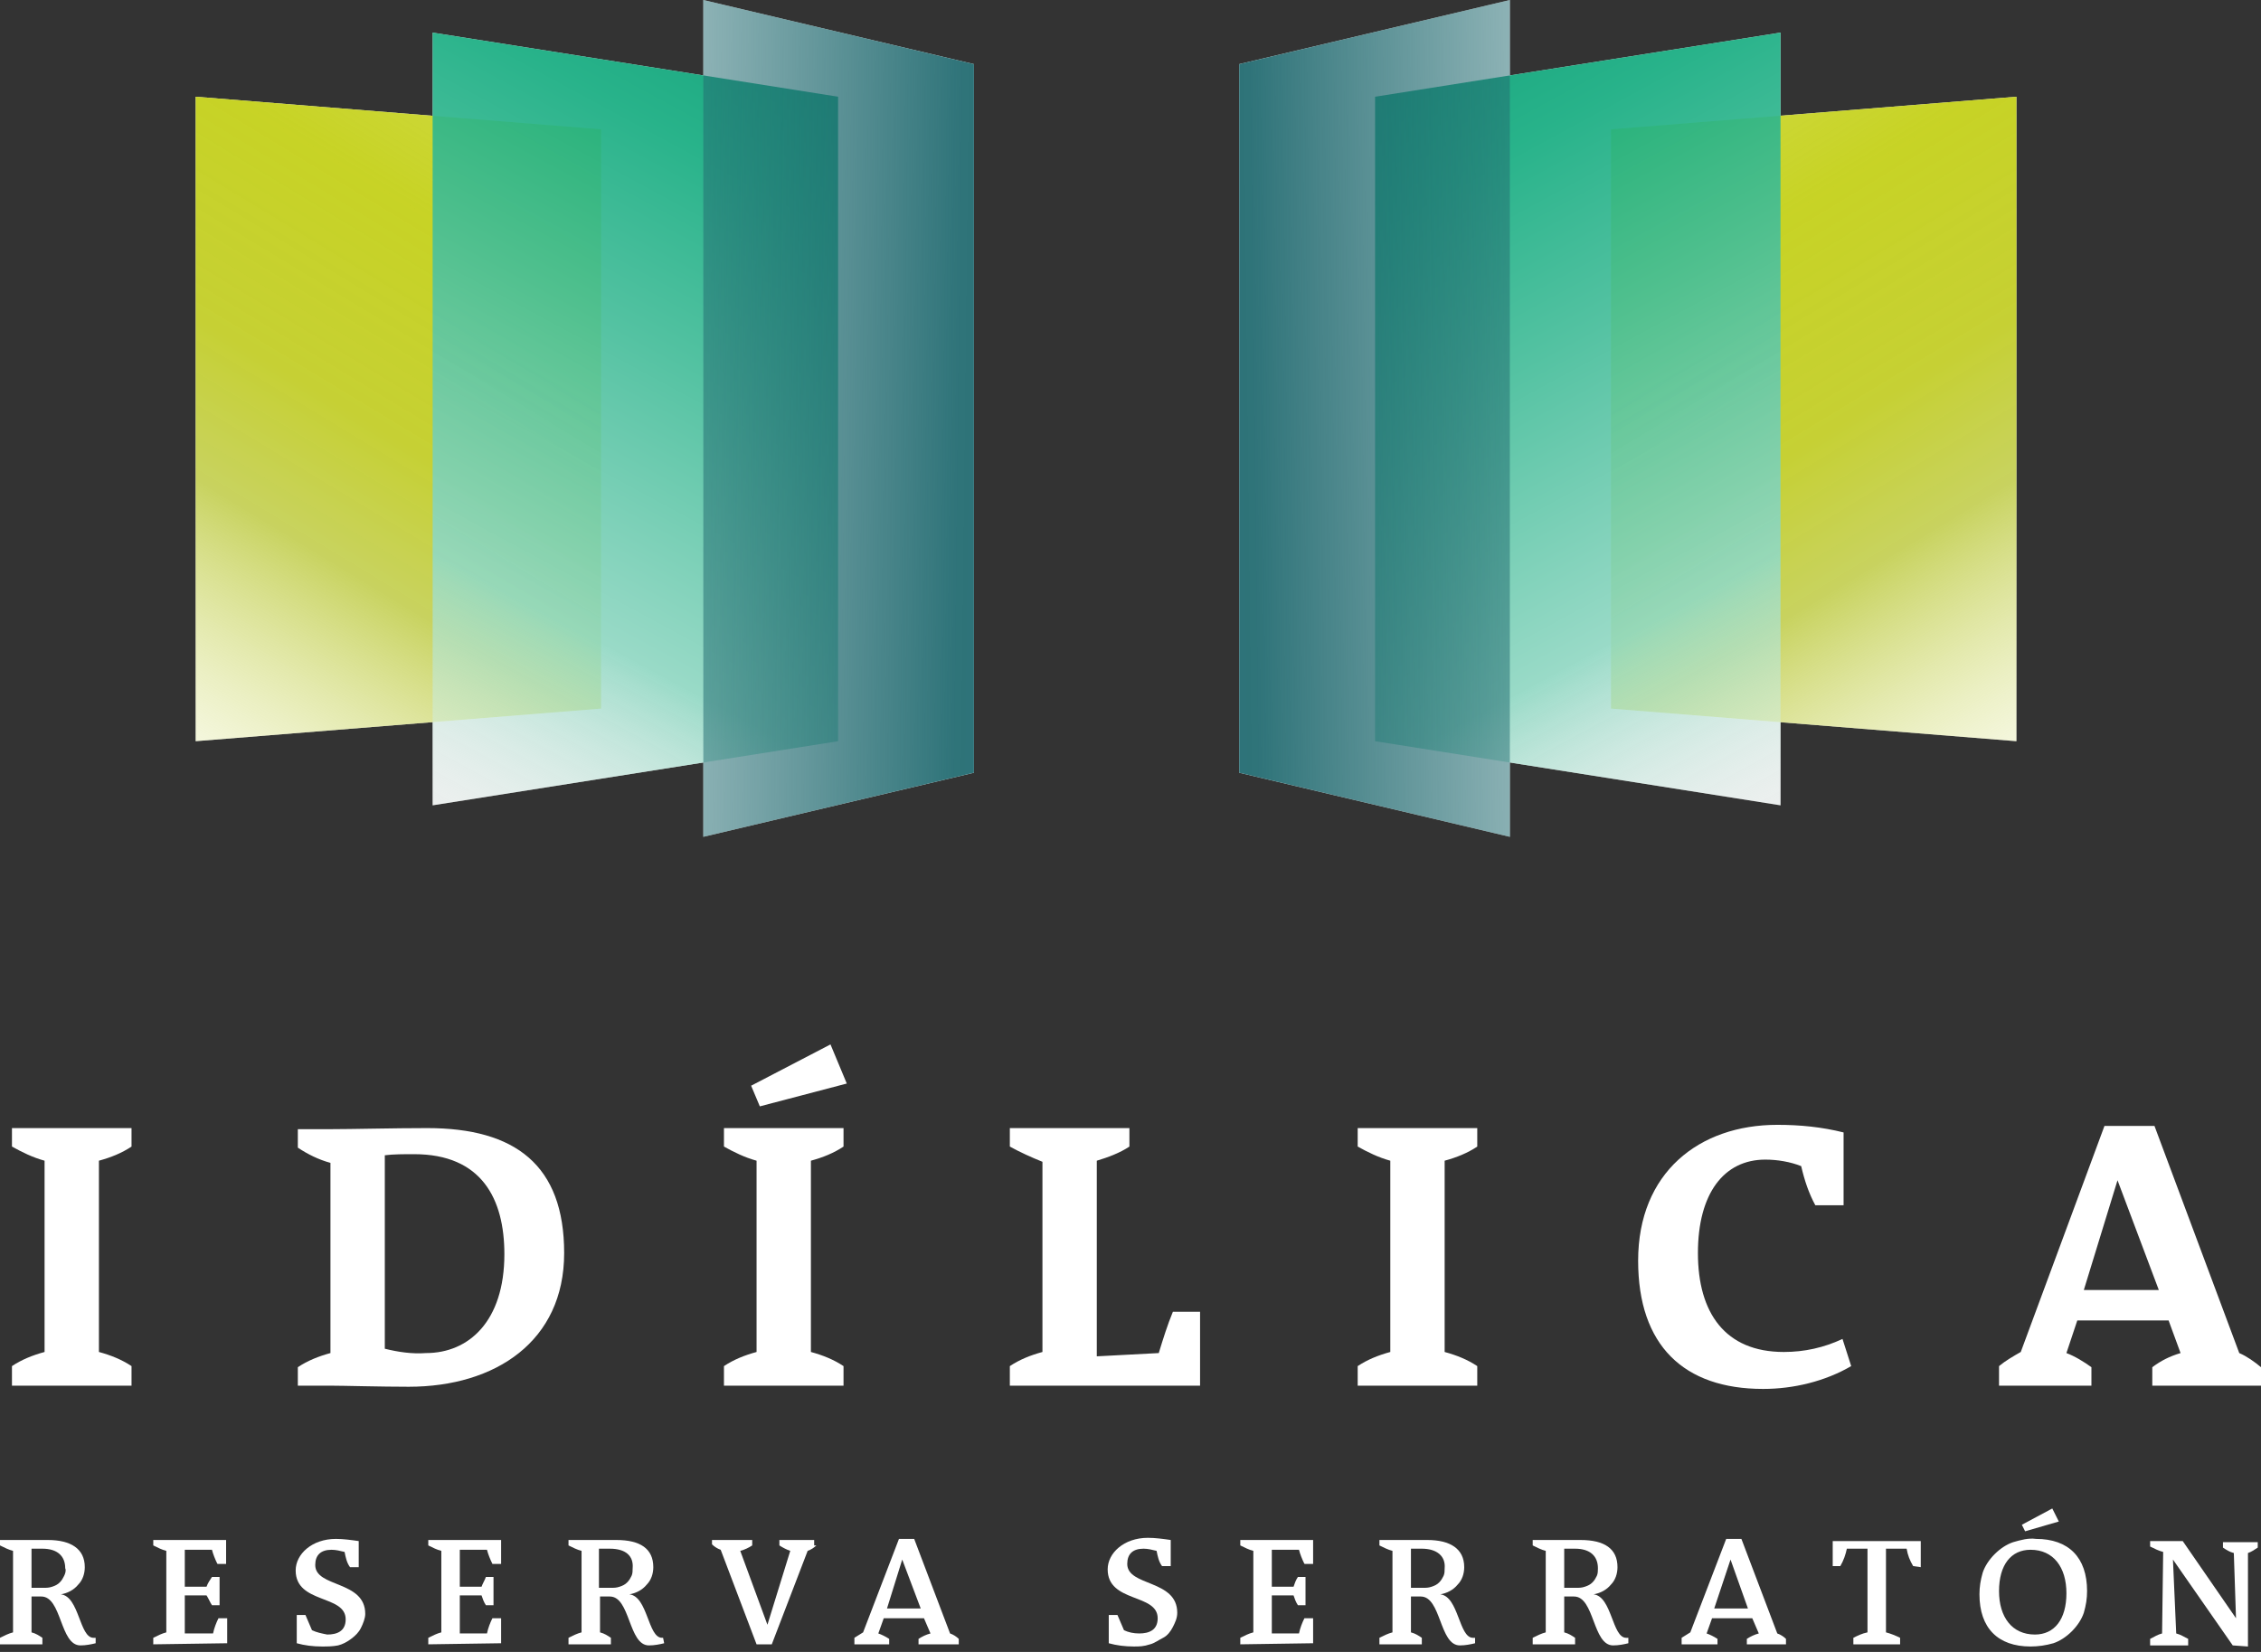 <?xml version="1.0" encoding="utf-8"?>
<!-- Generator: Adobe Illustrator 27.7.0, SVG Export Plug-In . SVG Version: 6.00 Build 0)  -->
<svg version="1.1" id="Layer_1" xmlns="http://www.w3.org/2000/svg" xmlns:xlink="http://www.w3.org/1999/xlink" x="0px" y="0px"
	 viewBox="0 0 208 152" style="enable-background:new 0 0 208 152;" xml:space="preserve">
<rect x="0" y="0" width="208" height="152" fill="#333333" stroke="none"/>
<style type="text/css">
	.st0{fill:#FFFFFF;}
	.st1{fill:#FFFFFF;fill-opacity:0.9;}
	.st2{fill:url(#SVGID_1_);}
	.st3{fill:url(#SVGID_00000047027660039077089020000002217696773265534865_);fill-opacity:0.9;}
	.st4{fill:url(#SVGID_00000078029306287679667900000013365598103472372660_);}
	.st5{fill:url(#SVGID_00000088811361880314073410000014847663063566151586_);}
	.st6{fill:url(#SVGID_00000123425659089322904550000008320944247831651491_);fill-opacity:0.9;}
	.st7{fill:url(#SVGID_00000136410272677144584140000003939573661887418263_);}
</style>
<path class="st0" d="M18,68.2l37.3-3V11.9L18,8.9V68.2z"/>
<path class="st1" d="M39.8,3l37.3,5.9v59.3l-37.3,5.9V3z"/>
<path class="st0" d="M64.7,0l24.9,5.9v65.2L64.7,77V0z"/>
<path class="st0" d="M185.5,68.2l-37.3-3V11.9l37.3-3V68.2z"/>
<path class="st1" d="M163.8,3l-37.3,5.9v59.3l37.3,5.9V3z"/>
<path class="st0" d="M138.9,0L114,5.9v65.2l24.9,5.9V0z"/>
<path class="st0" d="M8.8,151.2c-0.4,0.1-0.9,0.2-1.4,0.2c-1.9,0-1.7-4.5-3.6-4.5H2.9v3.3c0.4,0.1,0.7,0.3,1,0.5v0.6H0v-0.6
	c0.4-0.2,0.8-0.4,1.2-0.5v-7.5c-0.4-0.1-0.8-0.3-1.2-0.5v-0.5h1.1c0.4,0,1.8,0,3.3,0c2.1,0,3.4,0.8,3.4,2.5c0,0.6-0.2,1.2-0.6,1.6
	c-0.4,0.5-1,0.8-1.6,0.9c1.7,0.2,1.7,4,3,4h0.2L8.8,151.2z M3.9,142.5c-0.3,0-0.7,0-1,0v3.6H4c0.3,0,0.5,0,0.8-0.1s0.5-0.2,0.7-0.4
	c0.2-0.2,0.3-0.4,0.4-0.6c0.1-0.2,0.2-0.5,0.1-0.7C6,143.2,5.3,142.5,3.9,142.5z"/>
<path class="st0" d="M14.1,151.3v-0.6c0.4-0.2,0.8-0.4,1.2-0.5v-7.5c-0.4-0.1-0.8-0.3-1.2-0.5v-0.5h6.7v2.2H20
	c-0.2-0.4-0.4-0.9-0.5-1.3H17v3.4h2c0.1-0.3,0.3-0.6,0.5-0.9h0.7v2.6h-0.7c-0.2-0.3-0.3-0.6-0.5-0.9h-2v3.5h2.6
	c0.1-0.5,0.3-1,0.5-1.4h0.8v2.3L14.1,151.3z"/>
<path class="st0" d="M29.6,151.5c-0.8,0-1.6-0.1-2.3-0.3v-2.6h0.8c0.2,0.5,0.4,0.9,0.6,1.4c0.4,0.2,0.9,0.3,1.4,0.4
	c0.9,0,1.7-0.3,1.7-1.4c0-2.3-4.6-1.4-4.6-4.5c0-1.5,1.5-2.9,3.7-2.9c0.7,0,1.4,0.1,2.1,0.2v2.4h-0.8c-0.3-0.4-0.4-0.9-0.5-1.4
	c-0.4-0.1-0.8-0.2-1.2-0.2c-1,0-1.5,0.5-1.5,1.4c0,2.1,4.6,1.4,4.6,4.5c0,0.4-0.2,0.9-0.4,1.3c-0.2,0.4-0.5,0.7-0.9,1
	c-0.4,0.3-0.8,0.5-1.2,0.6C30.6,151.5,30.1,151.5,29.6,151.5z"/>
<path class="st0" d="M39.4,151.3v-0.6c0.4-0.2,0.8-0.4,1.2-0.5v-7.5c-0.4-0.1-0.8-0.3-1.2-0.5v-0.5h6.7v2.2h-0.8
	c-0.2-0.4-0.4-0.9-0.5-1.3h-2.5v3.4h2c0.1-0.3,0.3-0.6,0.4-0.9h0.7v2.6h-0.7c-0.2-0.3-0.3-0.6-0.4-0.9h-2v3.5h2.5
	c0.1-0.5,0.3-1,0.5-1.4h0.8v2.3L39.4,151.3z"/>
<path class="st0" d="M61.1,151.2c-0.4,0.1-0.9,0.2-1.4,0.2c-1.9,0-1.7-4.5-3.6-4.5h-0.9v3.3c0.4,0.1,0.7,0.3,1,0.5v0.6h-3.9v-0.6
	c0.4-0.2,0.8-0.4,1.2-0.5v-7.5c-0.4-0.1-0.8-0.3-1.2-0.5v-0.5h1.1c0.4,0,1.9,0,3.3,0c2.2,0,3.4,0.8,3.4,2.5c0,0.6-0.2,1.2-0.6,1.6
	c-0.4,0.5-1,0.8-1.6,0.9c1.7,0.2,1.7,4,3,4H61L61.1,151.2z M56.1,142.5c-0.3,0-0.6,0-1,0v3.6h1.1c0.3,0,0.5,0,0.8-0.1
	c0.3-0.1,0.5-0.2,0.7-0.4c0.2-0.2,0.3-0.4,0.4-0.6c0.1-0.2,0.1-0.5,0.1-0.7C58.3,143.2,57.6,142.5,56.1,142.5z"/>
<path class="st0" d="M75.1,142.2c-0.2,0.2-0.5,0.4-0.8,0.5l-3.3,8.6h-1.4l-3.3-8.7c-0.3-0.1-0.6-0.3-0.8-0.5v-0.4h3.7v0.5
	c-0.3,0.2-0.7,0.4-1.1,0.5l2.5,6.8l2.1-6.8c-0.3-0.1-0.7-0.3-1-0.5v-0.5h3.2V142.2z"/>
<path class="st0" d="M84.5,151.3v-0.5c0.3-0.2,0.7-0.4,1.1-0.5l-0.6-1.4h-3.7l-0.5,1.4c0.3,0.1,0.7,0.3,1,0.5v0.5h-3.2v-0.6
	c0.3-0.2,0.5-0.3,0.8-0.5l3.3-8.6h1.4l3.3,8.7c0.3,0.1,0.6,0.3,0.8,0.5v0.5L84.5,151.3z M83,143.5l-1.4,4.5h3.1L83,143.5z"/>
<path class="st0" d="M104.3,151.5c-0.8,0-1.6-0.1-2.3-0.3v-2.6h0.8c0.2,0.5,0.4,0.9,0.6,1.4c0.4,0.2,0.9,0.3,1.4,0.3
	c0.9,0,1.7-0.3,1.7-1.4c0-2.3-4.6-1.4-4.6-4.5c0-1.5,1.5-2.9,3.7-2.9c0.7,0,1.4,0.1,2.1,0.2v2.4h-0.8c-0.3-0.4-0.4-0.9-0.5-1.4
	c-0.4-0.1-0.8-0.2-1.2-0.2c-1,0-1.5,0.5-1.5,1.4c0,2.1,4.6,1.4,4.6,4.5c0,0.5-0.2,0.9-0.4,1.3c-0.2,0.4-0.5,0.8-0.9,1
	s-0.8,0.5-1.2,0.6C105.2,151.5,104.8,151.5,104.3,151.5z"/>
<path class="st0" d="M114.1,151.3v-0.6c0.4-0.2,0.8-0.4,1.2-0.5v-7.5c-0.4-0.1-0.8-0.3-1.2-0.5v-0.5h6.7v2.2H120
	c-0.2-0.4-0.4-0.9-0.5-1.3h-2.5v3.4h2c0.1-0.3,0.2-0.6,0.4-0.9h0.7v2.6h-0.7c-0.2-0.3-0.3-0.6-0.4-0.9h-2v3.5h2.5
	c0.1-0.5,0.3-1,0.5-1.4h0.8v2.3L114.1,151.3z"/>
<path class="st0" d="M135.7,151.2c-0.4,0.1-0.9,0.2-1.4,0.2c-1.9,0-1.7-4.5-3.6-4.5h-0.9v3.3c0.4,0.1,0.7,0.3,1,0.5v0.6h-3.9v-0.6
	c0.4-0.2,0.8-0.4,1.2-0.5v-7.5c-0.4-0.1-0.8-0.3-1.2-0.5v-0.5h1.1c0.4,0,1.9,0,3.3,0c2.1,0,3.4,0.8,3.4,2.5c0,0.6-0.2,1.2-0.6,1.6
	c-0.4,0.5-1,0.8-1.6,0.9c1.7,0.2,1.7,4,3,4h0.2L135.7,151.2z M130.8,142.5c-0.3,0-0.6,0-1,0v3.6h1.1c0.3,0,0.5,0,0.8-0.1
	c0.3-0.1,0.5-0.2,0.7-0.4s0.3-0.4,0.4-0.6c0.1-0.2,0.1-0.5,0.1-0.7C133,143.2,132.2,142.5,130.8,142.5z"/>
<path class="st0" d="M149.8,151.2c-0.4,0.1-0.9,0.2-1.4,0.2c-1.9,0-1.7-4.5-3.6-4.5h-0.9v3.3c0.4,0.1,0.7,0.3,1,0.5v0.6H141v-0.6
	c0.4-0.2,0.8-0.4,1.2-0.5v-7.5c-0.4-0.1-0.8-0.3-1.2-0.5v-0.5h1.1c0.4,0,1.9,0,3.3,0c2.2,0,3.4,0.8,3.4,2.5c0,0.6-0.2,1.2-0.6,1.6
	c-0.4,0.5-1,0.8-1.6,0.9c1.7,0.2,1.7,4,3,4h0.2L149.8,151.2z M144.9,142.5c-0.3,0-0.6,0-1,0v3.6h1.1c0.3,0,0.5,0,0.8-0.1
	c0.3-0.1,0.5-0.2,0.7-0.4s0.3-0.4,0.4-0.6c0.1-0.2,0.1-0.5,0.1-0.7C147,143.2,146.3,142.5,144.9,142.5z"/>
<path class="st0" d="M160.7,151.3v-0.5c0.3-0.2,0.7-0.4,1.1-0.5l-0.6-1.4h-3.7l-0.5,1.4c0.3,0.1,0.7,0.3,1,0.5v0.5h-3.3v-0.6
	c0.3-0.2,0.5-0.3,0.8-0.5l3.3-8.6h1.4l3.3,8.7c0.3,0.1,0.6,0.3,0.8,0.5v0.5L160.7,151.3z M159.2,143.5l-1.5,4.5h3.1L159.2,143.5z"/>
<path class="st0" d="M176,144.1c-0.3-0.5-0.5-1-0.6-1.6h-1.9v7.7c0.4,0.1,0.9,0.3,1.3,0.5v0.6h-4.3v-0.6c0.4-0.2,0.8-0.4,1.3-0.5
	v-7.7h-1.9c-0.1,0.5-0.3,1.1-0.6,1.6h-0.7v-2.3h8.1v2.4L176,144.1z"/>
<path class="st0" d="M186.8,151.5c-3,0-4.7-1.7-4.7-4.8c0-0.7,0.1-1.3,0.3-2c0.2-0.6,0.6-1.2,1.1-1.7c0.5-0.5,1.1-0.9,1.7-1.1
	c0.7-0.2,1.4-0.4,2.1-0.3c3,0,4.7,1.7,4.7,4.8c0,0.7-0.1,1.3-0.3,2c-0.2,0.6-0.6,1.2-1.1,1.7c-0.5,0.5-1.1,0.9-1.7,1.1
	C188.2,151.4,187.5,151.5,186.8,151.5z M186.8,142.6c-1.8,0-2.9,1.4-2.9,3.8c0,2.4,1.2,4,3.3,4c1.8,0,2.9-1.4,2.9-3.8
	S188.9,142.6,186.8,142.6L186.8,142.6z M186.3,140.9l-0.3-0.6l2.8-1.5l0.6,1.2L186.3,140.9z"/>
<path class="st0" d="M205.4,151.4l-5.5-7.9l0.3,6.8c0.4,0.1,0.7,0.3,1.1,0.5v0.6h-3.5v-0.6c0.4-0.2,0.7-0.4,1.1-0.5l0.1-7.5
	c-0.4-0.1-0.8-0.3-1.2-0.5v-0.5h3l4.9,7.1l-0.2-6c-0.4-0.1-0.7-0.3-1-0.5v-0.5h3.2v0.5c-0.3,0.2-0.6,0.4-0.9,0.5v8.6L205.4,151.4z"
	/>
<path class="st0" d="M1.1,127.5v-1.8c0.9-0.6,1.9-1,3-1.3v-17.6c-1.1-0.3-2.1-0.8-3-1.3v-1.7h11v1.7c-0.9,0.6-1.9,1-3,1.3v17.6
	c1.1,0.3,2.1,0.7,3,1.3v1.8H1.1z"/>
<path class="st0" d="M37.6,127.6c-2.6,0-6-0.1-7.2-0.1h-3v-1.7c0.9-0.6,1.9-1,3-1.3v-17.5c-1.1-0.3-2.1-0.8-3-1.4v-1.7h3
	c2,0,5.8-0.1,8.9-0.1c8.1,0,12.6,3.4,12.6,11.5S45.6,127.6,37.6,127.6z M38.1,106.2c-1,0-1.9,0-2.7,0.1v17.8
	c1.2,0.3,2.5,0.5,3.8,0.4c3.9,0,7.2-2.9,7.2-9.1C46.4,110.3,44.3,106.2,38.1,106.2L38.1,106.2z"/>
<path class="st0" d="M66.6,127.5v-1.8c0.9-0.6,1.9-1,3-1.3v-17.6c-1.1-0.3-2.1-0.8-3-1.3v-1.7h11v1.7c-0.9,0.6-1.9,1-3,1.3v17.6
	c1.1,0.3,2.1,0.7,3,1.3v1.8H66.6z M69.9,101.8l-0.8-1.9l7.3-3.8l1.5,3.6L69.9,101.8z"/>
<path class="st0" d="M92.9,127.5v-1.8c0.9-0.6,1.9-1,3-1.3v-17.5c-1-0.4-2.1-0.9-3-1.4v-1.7h11v1.7c-0.9,0.6-2,1-3,1.3v18l5.7-0.3
	c0.4-1.3,0.8-2.6,1.3-3.8h2.5v6.8H92.9z"/>
<path class="st0" d="M124.9,127.5v-1.8c0.9-0.6,1.9-1,3-1.3v-17.6c-1.1-0.3-2.1-0.8-3-1.3v-1.7h11v1.7c-0.9,0.6-1.9,1-3,1.3v17.6
	c1.1,0.3,2.1,0.7,3,1.3v1.8H124.9z"/>
<path class="st0" d="M170.3,125.7c-2.4,1.4-5.3,2.1-8.1,2.1c-7.3,0-11.5-4-11.5-11.8c0-8.1,5.6-12.5,12.8-12.5
	c2.1,0,4.1,0.2,6.1,0.7v6.7h-2.6c-0.6-1.1-1-2.3-1.3-3.6c-1-0.4-2.2-0.6-3.3-0.6c-3.8,0-6.2,3.1-6.2,8.6s2.5,9.1,7.9,9.1
	c1.9,0,3.7-0.4,5.4-1.2L170.3,125.7z"/>
<path class="st0" d="M198,127.5v-1.7c0.8-0.6,1.6-1,2.6-1.3l-1.1-3h-8.4l-1,3c0.8,0.3,1.6,0.8,2.3,1.3v1.7h-8.5v-1.8
	c0.6-0.5,1.3-0.9,2-1.3l7.7-20.8h4.6l7.8,20.9c0.7,0.3,1.4,0.8,2,1.3v1.7H198z M194.8,108.6l-3.1,10.1h6.9L194.8,108.6z"/>
<linearGradient id="SVGID_1_" gradientUnits="userSpaceOnUse" x1="52.966" y1="143.809" x2="8.647" y2="70.813" gradientTransform="matrix(1 0 0 -1 0 154)">
	<stop  offset="0" style="stop-color:#C2CF0A;stop-opacity:0.78"/>
	<stop  offset="0.18" style="stop-color:#C1CE0D;stop-opacity:0.9"/>
	<stop  offset="0.401" style="stop-color:#BCC810;stop-opacity:0.85"/>
	<stop  offset="0.552" style="stop-color:#C0CC48;stop-opacity:0.87"/>
	<stop  offset="0.88" style="stop-color:#F3F7D3;stop-opacity:0.26"/>
</linearGradient>
<path class="st2" d="M18,68.2l37.3-3V11.9L18,8.9V68.2z"/>
<linearGradient id="SVGID_00000105423493316195927760000015394188954144275099_" gradientUnits="userSpaceOnUse" x1="73.521" y1="146.301" x2="28.465" y2="63.05" gradientTransform="matrix(1 0 0 -1 0 154)">
	<stop  offset="0" style="stop-color:#06A276"/>
	<stop  offset="0.1" style="stop-color:#13AD80"/>
	<stop  offset="0.29" style="stop-color:#43BE9A"/>
	<stop  offset="0.57" style="stop-color:#91D9C4"/>
	<stop  offset="0.812" style="stop-color:#FAFDFC;stop-opacity:0.24"/>
	<stop  offset="0.969" style="stop-color:#FFFFFF;stop-opacity:0"/>
</linearGradient>
<path style="fill:url(#SVGID_00000105423493316195927760000015394188954144275099_);fill-opacity:0.9;" d="M39.8,3l37.3,5.9v59.3
	l-37.3,5.9V3z"/>
<linearGradient id="SVGID_00000183230946683499626670000009035849239754290854_" gradientUnits="userSpaceOnUse" x1="49.642" y1="115.654" x2="103.407" y2="115.023" gradientTransform="matrix(1 0 0 -1 0 154)">
	<stop  offset="0" style="stop-color:#21696F;stop-opacity:0.26"/>
	<stop  offset="0.718" style="stop-color:#1F696F;stop-opacity:0.93"/>
	<stop  offset="1" style="stop-color:#1F696F;stop-opacity:0.97"/>
</linearGradient>
<path style="fill:url(#SVGID_00000183230946683499626670000009035849239754290854_);" d="M64.7,0l24.9,5.9v65.2L64.7,77V0z"/>
<linearGradient id="SVGID_00000130641762468420489820000014045976123416850593_" gradientUnits="userSpaceOnUse" x1="150.577" y1="143.809" x2="194.896" y2="70.813" gradientTransform="matrix(1 0 0 -1 0 154)">
	<stop  offset="0" style="stop-color:#C2CF0A;stop-opacity:0.78"/>
	<stop  offset="0.18" style="stop-color:#C1CE0D;stop-opacity:0.9"/>
	<stop  offset="0.401" style="stop-color:#BCC810;stop-opacity:0.85"/>
	<stop  offset="0.552" style="stop-color:#C0CC48;stop-opacity:0.87"/>
	<stop  offset="0.88" style="stop-color:#F3F7D3;stop-opacity:0.26"/>
</linearGradient>
<path style="fill:url(#SVGID_00000130641762468420489820000014045976123416850593_);" d="M185.5,68.2l-37.3-3V11.9l37.3-3V68.2z"/>
<linearGradient id="SVGID_00000178171809881769654470000008685319058396786823_" gradientUnits="userSpaceOnUse" x1="130.023" y1="146.301" x2="175.077" y2="63.05" gradientTransform="matrix(1 0 0 -1 0 154)">
	<stop  offset="0" style="stop-color:#06A276"/>
	<stop  offset="0.1" style="stop-color:#13AD80"/>
	<stop  offset="0.29" style="stop-color:#43BE9A"/>
	<stop  offset="0.57" style="stop-color:#91D9C4"/>
	<stop  offset="0.812" style="stop-color:#FAFDFC;stop-opacity:0.24"/>
	<stop  offset="0.969" style="stop-color:#FFFFFF;stop-opacity:0"/>
</linearGradient>
<path style="fill:url(#SVGID_00000178171809881769654470000008685319058396786823_);fill-opacity:0.9;" d="M163.8,3l-37.3,5.9v59.3
	l37.3,5.9V3z"/>
<linearGradient id="SVGID_00000170242310618828401220000010615934942017851528_" gradientUnits="userSpaceOnUse" x1="153.902" y1="115.654" x2="100.136" y2="115.023" gradientTransform="matrix(1 0 0 -1 0 154)">
	<stop  offset="0" style="stop-color:#21696F;stop-opacity:0.26"/>
	<stop  offset="0.718" style="stop-color:#1F696F;stop-opacity:0.93"/>
	<stop  offset="1" style="stop-color:#1F696F;stop-opacity:0.97"/>
</linearGradient>
<path style="fill:url(#SVGID_00000170242310618828401220000010615934942017851528_);" d="M138.9,0L114,5.9v65.2l24.9,5.9V0z"/>
</svg>
